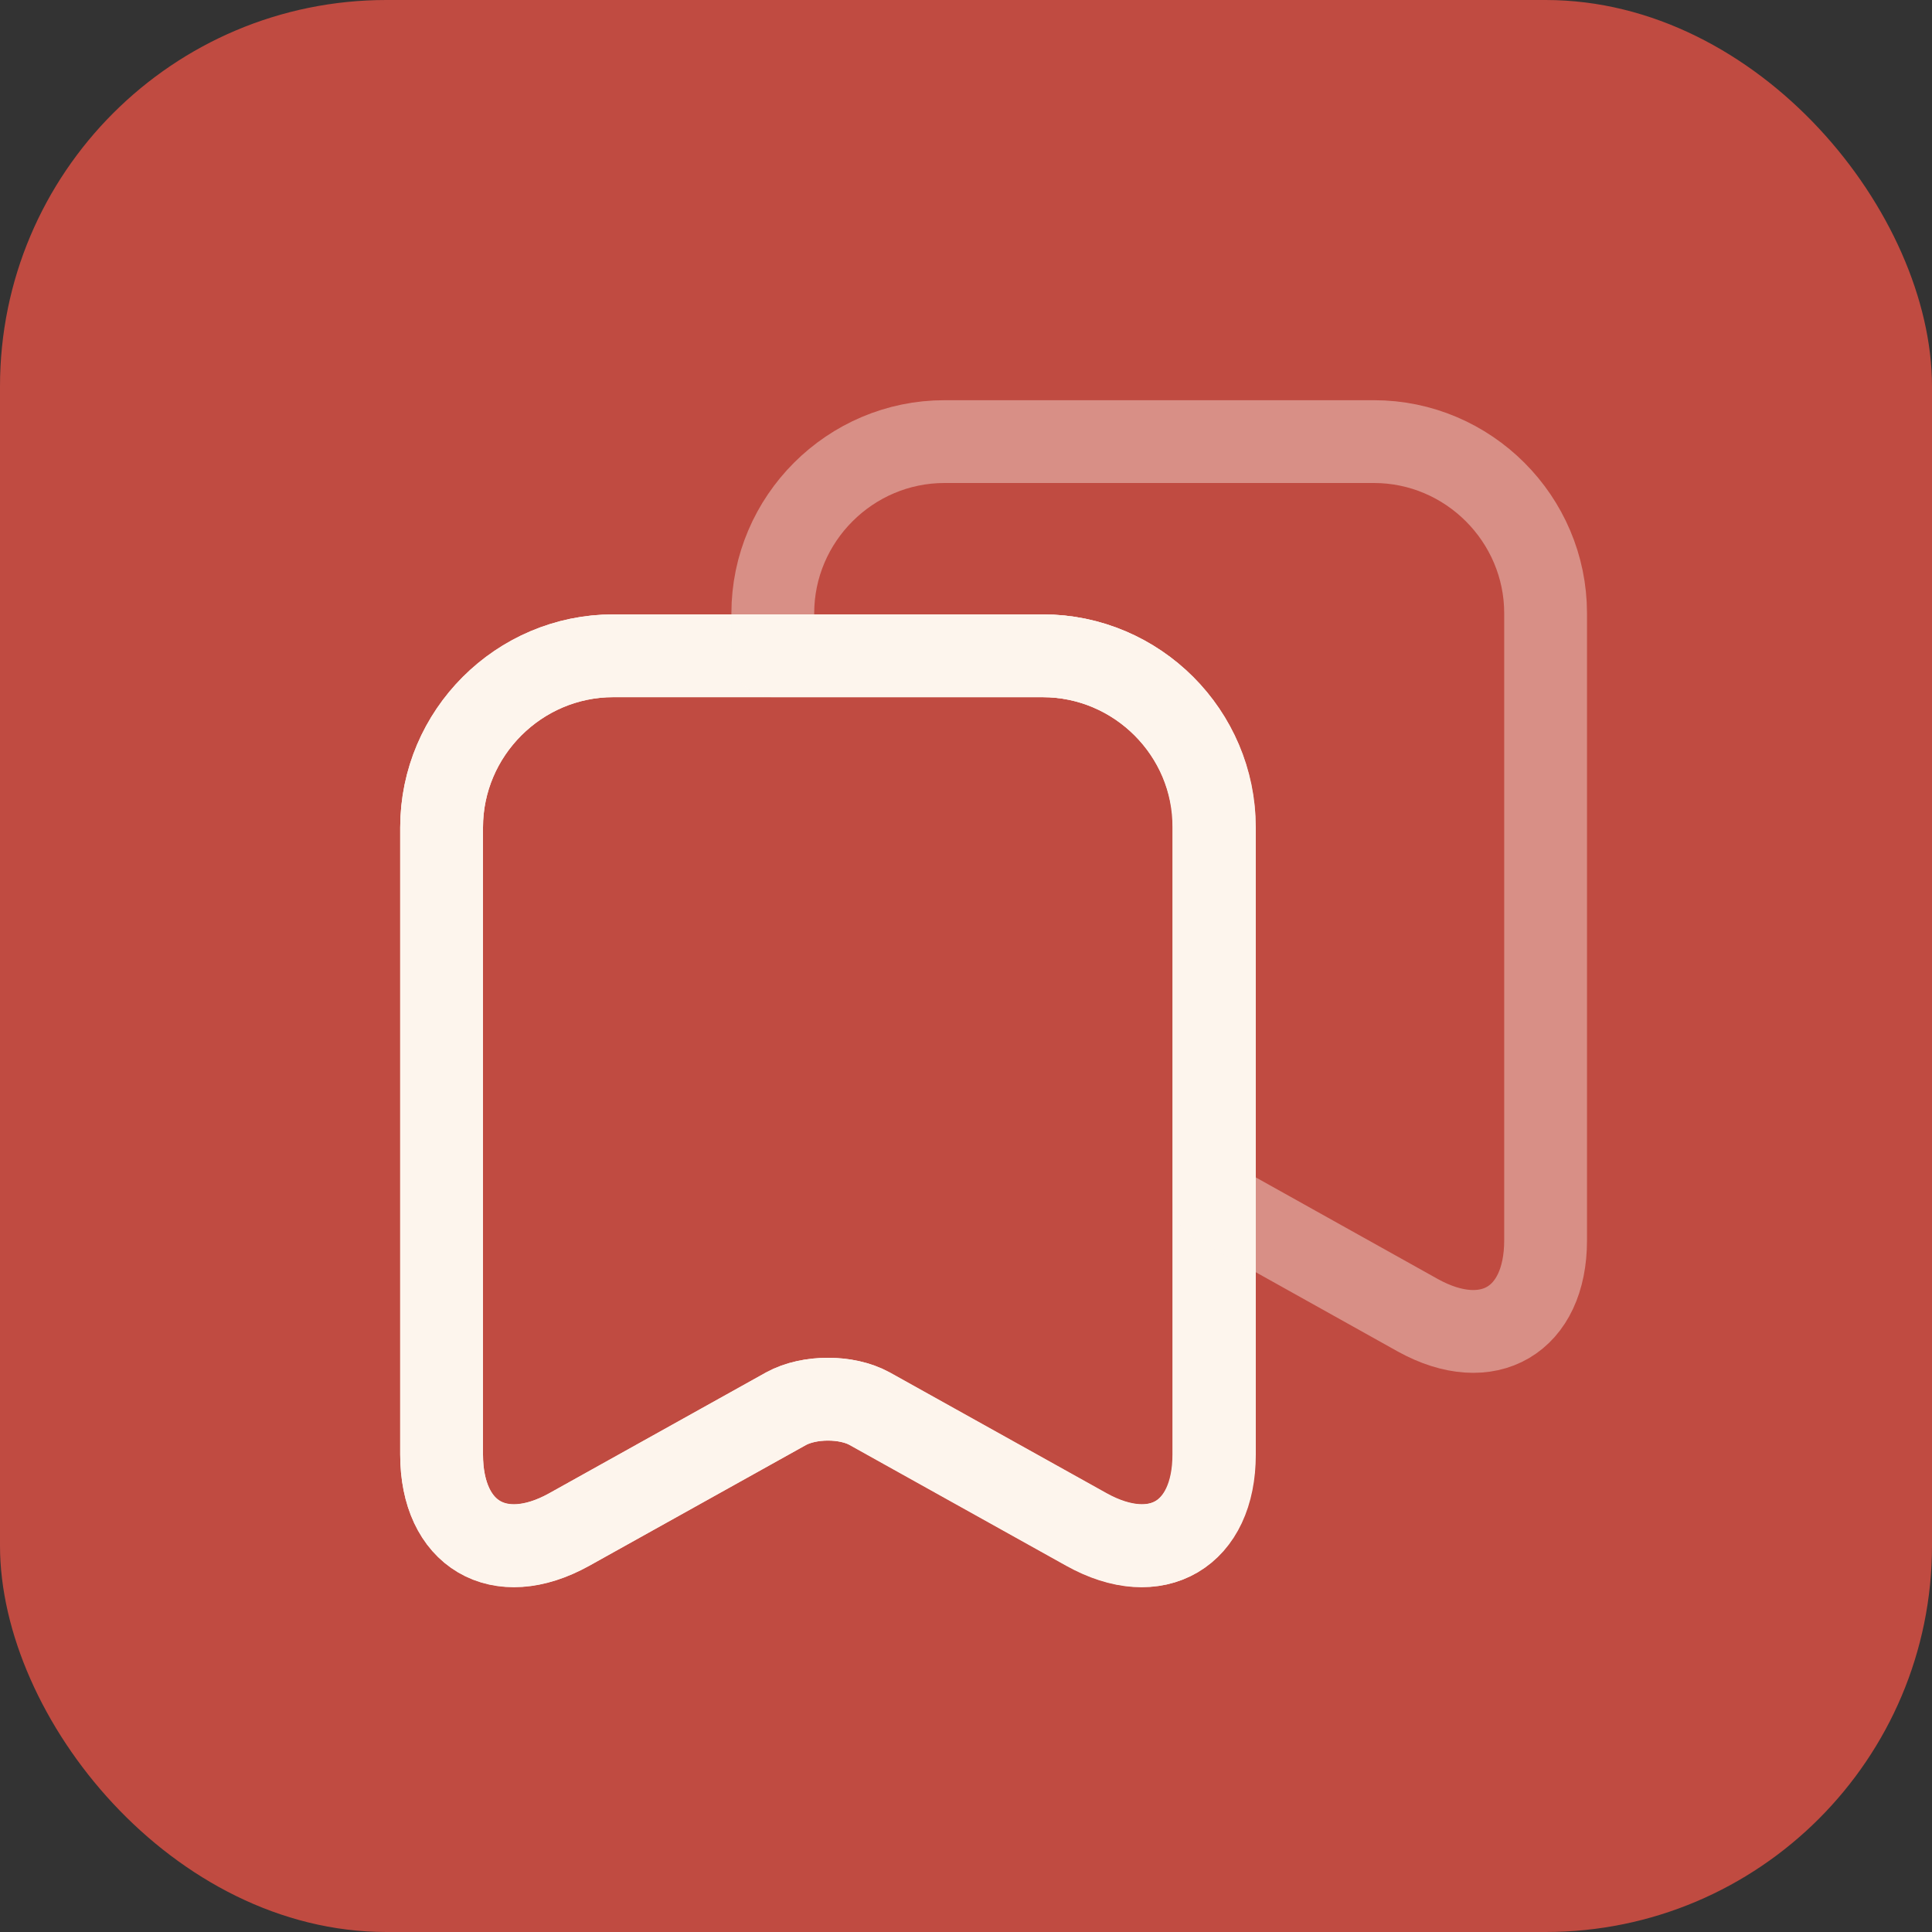 <?xml version="1.0" encoding="UTF-8"?> <svg xmlns="http://www.w3.org/2000/svg" width="35" height="35" viewBox="0 0 35 35" fill="none"><rect x="0" y="0" width="35" height="35" fill="#333333" stroke="none"/><rect width="35" height="35" rx="7" fill="#C04B41"></rect><path d="M18.89 11.88H11.11C9.4 11.88 8 13.28 8 14.99V26.35C8 27.8 9.04 28.42 10.31 27.71L14.24 25.52C14.66 25.29 15.34 25.29 15.75 25.52L19.68 27.71C20.95 28.42 21.99 27.8 21.99 26.35V14.99C22 13.28 20.6 11.88 18.89 11.88Z" stroke="#FDF5ED" stroke-width="1.5" stroke-linecap="round" stroke-linejoin="round"></path><path d="M22 14.99V26.35C22 27.8 20.96 28.41 19.69 27.71L15.76 25.52C15.34 25.29 14.66 25.29 14.24 25.52L10.31 27.71C9.04 28.41 8 27.8 8 26.35V14.99C8 13.28 9.4 11.88 11.11 11.88H18.89C20.6 11.88 22 13.28 22 14.99Z" stroke="#FDF5ED" stroke-width="1.5" stroke-linecap="round" stroke-linejoin="round"></path><path opacity="0.4" d="M28 11.11V22.47C28 23.92 26.96 24.53 25.69 23.83L22 21.77V14.99C22 13.28 20.6 11.88 18.89 11.88H14V11.11C14 9.4 15.4 8 17.11 8H24.89C26.6 8 28 9.4 28 11.11Z" stroke="#FDF5ED" stroke-width="1.5" stroke-linecap="round" stroke-linejoin="round"></path></svg> 
